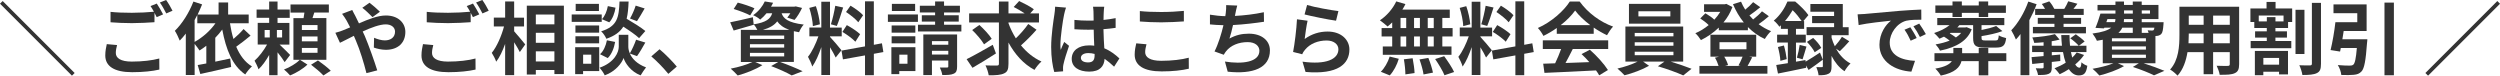 <?xml version="1.0" encoding="UTF-8"?>
<svg id="_レイヤー_2" data-name="レイヤー 2" xmlns="http://www.w3.org/2000/svg" viewBox="0 0 695.75 21.06">
  <defs>
    <style>
      .cls-1 {
        fill: #333;
        stroke-width: 0px;
      }
    </style>
  </defs>
  <g id="text">
    <g>
      <path class="cls-1" d="m20.02,21.06L0,1.03.75.29l20.02,20.02-.75.75Z"/>
      <path class="cls-1" d="m32.58,12.54c-.2.79-.35,1.47-.35,2.2,0,1.39,1.3,2.4,4.44,2.4,2.95,0,5.72-.33,7.66-.86l.02,3.08c-1.89.44-4.51.73-7.57.73-5,0-7.48-1.67-7.48-4.66,0-1.25.24-2.31.42-3.15l2.86.26ZM43.63.99c.55.81,1.34,2.2,1.76,3.01l-1.78.77c-.18-.35-.4-.77-.62-1.21v2.62c-1.52.11-4.22.26-6.29.26-2.29,0-4.18-.11-5.94-.24v-2.9c1.61.18,3.63.26,5.92.26,2.09,0,4.49-.13,6.16-.29-.31-.57-.64-1.14-.95-1.58l1.74-.7Zm2.6-.99c.59.81,1.41,2.22,1.78,2.99l-1.74.75c-.46-.92-1.17-2.2-1.78-3.04l1.74-.7Z"/>
      <path class="cls-1" d="m69.72,9.92c-1.28,1.06-2.73,2.2-3.98,3.08,1.01,2.38,2.42,4.31,4.38,5.48-.62.53-1.43,1.54-1.87,2.24-3.59-2.46-5.35-6.93-6.4-12.5-.59.81-1.23,1.58-1.94,2.29v6.65c1.34-.26,2.77-.57,4.16-.88l.26,2.35c-2.97.73-6.16,1.43-8.58,1.96l-.73-2.49c.7-.13,1.52-.26,2.4-.44v-4.93c-.62.48-1.25.92-1.89,1.32-.29-.44-.88-1.25-1.36-1.83v8.65h-2.46v-11.53c-.55.73-1.12,1.39-1.69,1.96-.24-.64-.92-2.09-1.36-2.73,2.02-1.94,3.98-5.04,5.17-8.14l2.42.79c-.37.92-.79,1.87-1.25,2.82h5.83V.68h2.66v3.37h5.72v2.42h-5.21c.24,1.54.55,2.99.97,4.38,1.03-.88,2.09-1.91,2.82-2.77l1.96,1.85Zm-15.56,1.74c2.22-1.23,4.33-3.08,5.81-5.19h-5.06v-2.31c-.24.48-.48.95-.75,1.41v6.09Z"/>
      <path class="cls-1" d="m79.22,17.29c-.42-.7-1.21-1.78-1.98-2.73v6.36h-2.33v-5.63c-.88,1.56-1.92,3.04-2.97,4-.22-.7-.73-1.76-1.1-2.4,1.23-1.08,2.58-2.84,3.48-4.49h-2.6v-6.03h3.19v-1.41h-3.5v-2.31h3.5V.42h2.33v2.24h3.39v2.31h-3.39v1.41h3.3v6.03h-2.73c.99.92,2.51,2.44,2.93,2.88l-1.52,2Zm-5.57-6.86h1.43v-2.09h-1.43v2.09Zm4.86-2.09h-1.45v2.09h1.45v-2.09Zm7.04,9.64c-1.17,1.14-3.15,2.35-4.82,3.01-.42-.48-1.14-1.21-1.69-1.65,1.63-.59,3.5-1.76,4.42-2.71l2.09,1.34Zm5.28-1.34h-9.17V5.04h2.82c.09-.51.18-1.03.24-1.54h-3.87V1.25h10.67v2.24h-4.05c-.15.53-.33,1.06-.51,1.54h3.87v11.6Zm-2.46-9.66h-4.36v1.36h4.36v-1.36Zm0,3.17h-4.36v1.36h4.36v-1.36Zm0,3.19h-4.36v1.36h4.36v-1.36Zm.11,3.48c1.17.81,2.75,2.02,3.57,2.86l-2.05,1.32c-.73-.81-2.27-2.11-3.43-2.99l1.91-1.19Z"/>
      <path class="cls-1" d="m98.01,2.75c.2.4.64,1.3.88,1.69.33.64.68,1.34,1.01,2.07,2.64-1.17,5.28-2.2,7.5-2.2,3.39,0,5.41,2.05,5.41,4.58,0,3.06-2.09,4.97-5.43,4.97-1.17,0-2.53-.31-3.34-.62l.07-2.73c.97.42,2.07.73,2.99.73,1.67,0,2.84-.88,2.84-2.44,0-1.12-.95-2.02-2.6-2.02s-4.07.9-6.4,1.98l.62,1.34c1.01,2.38,2.68,7.04,3.43,9.48l-3.01.77c-.68-2.73-1.8-6.45-2.93-9.04l-.57-1.34c-1.56.77-2.95,1.52-3.87,1.94l-1.28-2.79c.84-.2,1.8-.53,2.16-.7.64-.24,1.3-.53,1.96-.81-.33-.66-.64-1.28-.97-1.85-.31-.55-.84-1.34-1.28-1.91l2.82-1.08Zm5.66,2.02c-.77-.77-1.98-1.96-2.84-2.6l2-1.41c.79.59,2.13,1.74,2.9,2.51l-2.07,1.5Z"/>
      <path class="cls-1" d="m120.58,12.54c-.2.79-.35,1.47-.35,2.2,0,1.39,1.3,2.4,4.44,2.4,2.95,0,5.72-.33,7.66-.86l.02,3.08c-1.89.44-4.51.73-7.57.73-5,0-7.48-1.67-7.48-4.66,0-1.25.24-2.31.42-3.15l2.86.26Zm11.05-11.55c.55.81,1.34,2.2,1.76,3.01l-1.78.77c-.18-.35-.4-.77-.62-1.21v2.62c-1.52.11-4.22.26-6.29.26-2.29,0-4.18-.11-5.94-.24v-2.9c1.61.18,3.63.26,5.92.26,2.09,0,4.49-.13,6.16-.29-.31-.57-.64-1.14-.95-1.58l1.74-.7Zm2.6-.99c.59.81,1.41,2.22,1.78,2.99l-1.74.75c-.46-.92-1.17-2.2-1.78-3.04l1.74-.7Z"/>
      <path class="cls-1" d="m143.09,8.71c.77.84,2.64,3.1,3.08,3.65l-1.5,2.13c-.33-.7-.97-1.74-1.58-2.73v9.15h-2.51v-8.69c-.7,1.94-1.54,3.74-2.49,4.95-.24-.75-.81-1.8-1.23-2.46,1.43-1.74,2.71-4.73,3.41-7.35h-2.84v-2.46h3.15V.4h2.51v4.51h2.75v2.46h-2.75v1.34Zm13.84-7.13v19.03h-2.64v-1.12h-5.17v1.25h-2.51V1.58h10.32Zm-7.81,2.46v2.73h5.17v-2.73h-5.17Zm0,5.08v2.79h5.17v-2.79h-5.17Zm5.17,7.99v-2.82h-5.17v2.82h5.17Z"/>
      <path class="cls-1" d="m167.46,6.09h-8.36v-2.07h8.36v2.07Zm-.7,13.69h-4.49v.86h-2.2v-7.5h6.69v6.65Zm-.02-10.69h-6.6v-2h6.6v2Zm-6.6,1.01h6.6v1.96h-6.6v-1.96Zm6.54-7.04h-6.47v-1.98h6.47v1.98Zm-4.4,12.15v2.53h2.27v-2.53h-2.27Zm13-.31c.59,1.34,1.91,2.88,4.51,3.85-.46.59-1.14,1.58-1.5,2.22-2.77-1.03-4.36-3.48-4.75-4.84-.44,1.36-2.2,3.74-5.24,4.84-.26-.59-.97-1.61-1.43-2.13,4.2-1.47,5.33-4.36,5.33-5.83v-3.32h2.66v3.32c0,.48.11,1.14.42,1.85.62-1.06,1.34-2.64,1.74-3.81l2.57.79c-.77,1.39-1.63,2.84-2.31,3.78l-2-.73Zm-8.29.18c.97-.84,1.63-2.38,1.91-3.87l2.29.46c-.29,1.69-.97,3.43-2.05,4.49l-2.16-1.08Zm10.87-4.47c-.92-.88-2.73-2.13-4.4-3.19-.9,1.45-2.33,2.55-4.71,3.37-.26-.64-.9-1.61-1.45-2.07,4.58-1.43,4.93-3.94,5.11-8.3h2.53c-.07,1.83-.2,3.41-.55,4.8,1.8,1.06,4.03,2.42,5.21,3.41l-1.74,1.98Zm-6.56-8.47c-.22,1.45-.79,3.08-1.74,4.07l-2.05-.88c.81-.79,1.41-2.27,1.65-3.63l2.13.44Zm8.1.22c-.73,1.28-1.52,2.62-2.13,3.54l-1.94-.75c.57-.97,1.25-2.51,1.58-3.59l2.49.79Z"/>
      <path class="cls-1" d="m185.99,20.55c-1.34-1.65-3.19-3.54-4.73-4.86l2.29-1.98c1.56,1.28,3.67,3.45,4.8,4.82l-2.35,2.02Z"/>
      <path class="cls-1" d="m217.1,17.25c2.24.79,4.77,1.85,6.27,2.57l-3.04,1.17c-1.25-.73-3.5-1.76-5.72-2.6l1.98-1.14h-6.42l2,.88c-1.83,1.19-4.64,2.27-6.87,2.88-.46-.51-1.39-1.45-1.94-1.91,2.13-.4,4.53-1.1,6.05-1.85h-3.23v-8.93h4.6c-.26-.53-.68-1.17-1.03-1.52l.02.09c-1.89.55-3.94,1.14-5.59,1.61l-.97-2.29c1.63-.31,3.98-.86,6.32-1.41l.22,1.98c3.5-.57,4.67-1.52,5.15-3.08h-1.58c-.51.62-1.08,1.21-1.76,1.76-.46-.46-1.36-.99-1.96-1.23,1.58-1.1,2.66-2.55,3.24-3.83l2.31.37c-.18.37-.35.73-.57,1.08h6.49l.4-.07,1.74.44c-.57,1.19-1.36,2.51-2.09,3.32l-2.02-.64c.26-.33.57-.75.86-1.21h-2.44c.48,1.43,1.72,2.62,6.16,3.15-.48.48-1.06,1.5-1.3,2.13-.53-.09-1.01-.18-1.45-.29v8.56h-3.81Zm-8.32-12.96c-1.01-.55-3.08-1.34-4.6-1.78l1.14-1.78c1.45.35,3.54,1.06,4.64,1.58l-1.19,1.98Zm-.07,6.54h9.53v-.95h-9.53v.95Zm0,2.42h9.53v-.95h-9.53v.95Zm0,2.44h9.53v-.97h-9.53v.97Zm10.96-7.37c-1.69-.62-2.71-1.43-3.37-2.38-.77,1.03-2,1.8-4,2.38h7.37Z"/>
      <path class="cls-1" d="m232.58,16.02c-.33-.7-.95-1.85-1.58-2.86v7.72h-2.42v-7.77c-.7,2.05-1.58,4.09-2.53,5.41-.22-.79-.79-1.98-1.19-2.71,1.1-1.34,2.22-3.7,2.9-5.7h-2.51v-2.44h3.32V.48h2.42v7.2h3.26v2.44h-3.26v.15c.64.64,2.73,3.1,3.19,3.72l-1.61,2.02Zm-6.36-8.76c-.04-1.34-.48-3.48-.99-5.06l1.83-.48c.57,1.58,1.01,3.67,1.12,5.04l-1.96.51Zm8.43-5.17c-.57,1.76-1.21,3.85-1.76,5.13l-1.65-.46c.46-1.39.97-3.61,1.21-5.15l2.2.48Zm8.54,12.89v5.94h-2.46v-5.5l-6.14,1.1-.4-2.44,6.54-1.17V.37h2.46v12.1l2.25-.42.4,2.44-2.64.48Zm-7.52-7.99c1.28.68,2.9,1.76,3.7,2.53l-1.32,2.09c-.73-.79-2.33-1.98-3.61-2.73l1.23-1.89Zm3.19-.79c-.68-.86-2.2-2.05-3.41-2.86l1.25-1.76c1.23.73,2.79,1.85,3.5,2.66l-1.34,1.96Z"/>
      <path class="cls-1" d="m255.46,6.09h-8.36v-2.07h8.36v2.07Zm-.7,13.69h-4.49v.86h-2.2v-7.5h6.69v6.65Zm-.02-10.69h-6.6v-2h6.6v2Zm-6.6,1.01h6.6v1.96h-6.6v-1.96Zm6.54-7.04h-6.47v-1.98h6.47v1.98Zm-4.4,12.15v2.53h2.27v-2.53h-2.27Zm17.27-8.32v1.87h-12.08v-1.87h4.77v-.88h-3.7v-1.76h3.7v-.79h-4.25v-1.87h4.25V.4h2.49v1.19h4.42v1.87h-4.42v.79h4.09v1.76h-4.09v.88h4.82Zm-1.19,11.62c0,1.1-.2,1.67-.95,2-.73.35-1.76.37-3.17.37-.09-.64-.4-1.52-.68-2.09.81.02,1.72.02,2,0,.29,0,.35-.09.35-.33v-1.61h-4.55v4.05h-2.4v-11.31h9.4v8.91Zm-7-7.06v.99h4.55v-.99h-4.55Zm4.55,3.72v-1.03h-4.55v1.03h4.55Z"/>
      <path class="cls-1" d="m277.18,14.87c-2.18,1.41-4.62,2.9-6.54,4l-1.63-2.4c1.83-.9,4.66-2.49,7.28-4l.88,2.4Zm11.29-6.6c-1.32,1.52-2.99,3.17-4.33,4.36,1.56,1.91,3.48,3.48,5.7,4.49-.64.53-1.5,1.58-1.94,2.33-3.08-1.65-5.46-4.33-7.24-7.61v5.9c0,1.54-.29,2.27-1.21,2.68-.92.46-2.33.55-4.29.53-.11-.75-.51-1.98-.9-2.75,1.34.07,2.73.04,3.17.04s.57-.13.57-.53V6.25h-8.29v-2.53h8.29V.42h2.66v3.3h4.49c-.9-.62-2.09-1.3-3.04-1.78l1.52-1.65c1.32.62,3.17,1.58,4.09,2.29l-1.01,1.14h2.44v2.53h-8.49v.22c.53,1.47,1.23,2.88,2.05,4.2,1.23-1.19,2.6-2.73,3.45-4l2.31,1.61Zm-14.61,4.07c-.62-1.1-2.09-2.82-3.3-3.98l2-1.41c1.23,1.12,2.75,2.71,3.43,3.85l-2.13,1.54Z"/>
      <path class="cls-1" d="m296.67,2.11c-.18.44-.44,1.54-.53,1.94-.33,1.45-1.03,6.25-1.03,8.43,0,.44.02.97.09,1.41.29-.77.64-1.5.97-2.22l1.34,1.08c-.62,1.78-1.32,4-1.56,5.19-.07.31-.13.77-.11,1.01,0,.22,0,.59.02.9l-2.46.18c-.44-1.52-.86-4-.86-6.95,0-3.3.64-7.42.9-9.09.09-.62.2-1.45.2-2.13l3.04.26Zm13.38,16.44c-.9-.86-1.78-1.58-2.64-2.18-.13,2.07-1.32,3.56-4.27,3.56s-4.88-1.28-4.88-3.56,1.87-3.74,4.84-3.74c.51,0,.99.02,1.43.09-.07-1.34-.13-2.93-.15-4.47-.53.02-1.06.02-1.56.02-1.28,0-2.51-.04-3.81-.13v-2.6c1.25.13,2.51.2,3.81.2.51,0,1.03,0,1.54-.02-.02-1.08-.02-1.96-.04-2.42,0-.33-.07-.99-.13-1.43h3.12c-.07.42-.11.95-.13,1.41-.02.48-.07,1.3-.07,2.27,1.19-.13,2.33-.29,3.37-.51v2.71c-1.06.15-2.2.29-3.39.37.04,2.11.15,3.85.24,5.32,1.83.75,3.19,1.87,4.2,2.82l-1.47,2.29Zm-5.41-3.54c-.57-.15-1.17-.24-1.76-.24-1.23,0-2.07.51-2.07,1.32,0,.88.88,1.28,2.02,1.28,1.34,0,1.8-.7,1.8-1.98v-.37Z"/>
      <path class="cls-1" d="m319.07,12.32c-.2.79-.37,1.47-.37,2.2,0,1.39,1.32,2.4,4.47,2.4,2.95,0,5.72-.33,7.66-.86l.02,3.06c-1.89.46-4.51.75-7.57.75-4.99,0-7.5-1.67-7.5-4.66,0-1.28.26-2.33.44-3.15l2.86.26Zm-1.85-9.24c1.63.18,3.65.26,5.94.26,2.16,0,4.64-.13,6.31-.31v2.93c-1.52.11-4.22.26-6.29.26-2.29,0-4.18-.11-5.96-.24v-2.9Z"/>
      <path class="cls-1" d="m351.8,6.05c-2.27.35-5.72.77-8.65.92-.29,1.32-.64,2.71-.99,3.76,1.76-.97,3.41-1.36,5.41-1.36,3.52,0,5.85,1.89,5.85,4.66,0,4.91-4.71,6.67-11.75,5.92l-.77-2.82c4.77.77,9.59.2,9.59-3.01,0-1.3-1.14-2.4-3.26-2.4-2.51,0-4.73.9-6.03,2.57-.24.29-.4.57-.62.95l-2.58-.92c1.03-2,1.92-4.91,2.49-7.31-1.39-.02-2.66-.11-3.76-.22v-2.71c1.3.22,2.95.4,4.27.42.04-.33.11-.62.13-.88.11-.95.13-1.47.11-2.2l3.08.13c-.24.77-.35,1.5-.51,2.22l-.13.66c2.49-.13,5.44-.46,8.05-1.03l.04,2.64Z"/>
      <path class="cls-1" d="m363.09,10.85c1.98-1.43,4.14-2.07,6.4-2.07,3.83,0,6.05,2.35,6.05,4.99,0,3.98-3.15,7.04-12.21,6.25l-.84-2.86c6.54.92,9.99-.68,9.99-3.45,0-1.41-1.34-2.44-3.26-2.44-2.46,0-4.64.9-6.01,2.55-.4.48-.64.84-.81,1.28l-2.53-.64c.42-2.13.95-6.38,1.08-9.09l2.95.4c-.29,1.21-.66,3.83-.81,5.08Zm.68-9.46c2.07.64,6.8,1.47,8.71,1.69l-.66,2.68c-2.2-.29-7.06-1.3-8.76-1.74l.7-2.64Z"/>
      <path class="cls-1" d="m387.46,6.23c-.44.42-.86.81-1.3,1.14-.48-.46-1.54-1.3-2.13-1.72,1.85-1.21,3.59-3.21,4.55-5.26l2.55.75c-.24.53-.53,1.03-.86,1.54h13.2v2.31h-2.07v2.82h2.86v2.33h-2.86v2.79h2.55v2.33h-19.12v-2.33h2.62v-2.79h-2.95v-2.33h2.95v-1.58Zm-3.17,13.73c.97-.92,1.96-2.62,2.46-4.22l2.53.62c-.48,1.67-1.43,3.48-2.51,4.62l-2.49-1.01Zm5.48-12.15h1.58v-2.82h-1.58v2.82Zm0,5.13h1.58v-2.79h-1.58v2.79Zm3.37,3.28c.26,1.34.51,3.08.53,4.11l-2.55.37c0-1.06-.18-2.86-.42-4.2l2.44-.29Zm2.02-8.41v-2.82h-1.63v2.82h1.63Zm-1.63,2.33v2.79h1.63v-2.79h-1.63Zm3.98,5.98c.53,1.3,1.08,3.01,1.28,4.09l-2.62.51c-.13-1.06-.64-2.84-1.12-4.18l2.46-.42Zm1.5-11.13h-1.67v2.82h1.67v-2.82Zm0,5.15h-1.67v2.79h1.67v-2.79Zm2.9,5.5c.99,1.34,2.22,3.19,2.77,4.4l-2.68.9c-.46-1.17-1.63-3.1-2.6-4.51l2.51-.79Z"/>
      <path class="cls-1" d="m413.58,16.02c-.33-.7-.95-1.85-1.58-2.86v7.72h-2.42v-7.77c-.7,2.05-1.58,4.09-2.53,5.41-.22-.79-.79-1.98-1.19-2.71,1.1-1.34,2.22-3.7,2.9-5.7h-2.51v-2.44h3.32V.48h2.42v7.2h3.26v2.44h-3.26v.15c.64.64,2.73,3.1,3.19,3.72l-1.61,2.02Zm-6.36-8.76c-.04-1.34-.48-3.48-.99-5.06l1.83-.48c.57,1.58,1.01,3.67,1.12,5.04l-1.96.51Zm8.43-5.17c-.57,1.76-1.21,3.85-1.76,5.13l-1.65-.46c.46-1.39.97-3.61,1.21-5.15l2.2.48Zm8.54,12.89v5.94h-2.46v-5.5l-6.14,1.1-.4-2.44,6.54-1.17V.37h2.46v12.1l2.25-.42.4,2.44-2.64.48Zm-7.52-7.99c1.28.68,2.9,1.76,3.7,2.53l-1.32,2.09c-.73-.79-2.33-1.98-3.61-2.73l1.23-1.89Zm3.19-.79c-.68-.86-2.2-2.05-3.41-2.86l1.25-1.76c1.23.73,2.79,1.85,3.5,2.66l-1.34,1.96Z"/>
      <path class="cls-1" d="m433.25,7.79c-1.17.84-2.44,1.58-3.72,2.2-.31-.64-.99-1.63-1.54-2.2,3.76-1.65,7.24-4.77,8.89-7.37h2.73c2.33,3.23,5.83,5.74,9.31,6.98-.66.68-1.23,1.63-1.69,2.4-1.21-.57-2.49-1.3-3.7-2.13v1.74h-10.28v-1.61Zm-3.89,3.43h18.2v2.42h-9.86c-.64,1.3-1.36,2.66-2.02,3.89,2.11-.07,4.38-.15,6.62-.24-.68-.79-1.43-1.58-2.16-2.24l2.31-1.21c1.96,1.72,4,4,5.04,5.65l-2.44,1.47c-.22-.42-.53-.88-.88-1.36-5.17.29-10.61.51-14.35.68l-.35-2.55,3.32-.11c.59-1.23,1.21-2.68,1.67-3.98h-5.1v-2.42Zm13.22-4.22c-1.69-1.28-3.21-2.71-4.22-4.07-.95,1.34-2.35,2.77-4.03,4.07h8.25Z"/>
      <path class="cls-1" d="m464.95,17.14c2.05.62,4.29,1.41,5.81,2l-2.31,1.85c-1.69-.79-4.73-1.87-7.06-2.55l1.83-1.3h-5.96l1.67,1.17c-1.78,1.03-4.6,2.09-6.82,2.64-.48-.55-1.39-1.36-1.98-1.87,1.89-.42,4.14-1.19,5.63-1.94h-3.41V7.39h16.08v9.75h-3.48Zm2.71-10.56h-14.32V1.08h14.32v5.5Zm-12.72,3.54h10.78v-.95h-10.78v.95Zm0,2.6h10.78v-.95h-10.78v.95Zm0,2.64h10.78v-.97h-10.78v.97Zm9.92-12.23h-8.89v1.43h8.89v-1.43Z"/>
      <path class="cls-1" d="m492.27,4.51c-.88.77-1.89,1.58-2.84,2.22,1.06.79,2.22,1.45,3.46,1.94-.59.48-1.34,1.5-1.74,2.18-1.76-.79-3.34-1.94-4.71-3.32v.9h-8.1v-.75c-1.5,1.45-3.21,2.62-4.97,3.48-.35-.57-1.03-1.47-1.56-1.91,1.28-.53,2.55-1.32,3.72-2.27-.62-.62-1.56-1.34-2.35-1.85l1.43-1.43c.84.48,1.87,1.17,2.49,1.78.64-.68,1.19-1.43,1.65-2.18h-4.51V1.19h5.76l.44-.11,1.69.88c-.59,1.61-1.45,3.04-2.49,4.29h5.66c-1.21-1.5-2.22-3.21-3.01-5.08l2.24-.7c.33.77.7,1.52,1.17,2.22.81-.66,1.63-1.43,2.2-2.09l1.98,1.41c-.95.79-2.05,1.63-3.01,2.29.33.4.68.77,1.03,1.12.9-.7,1.85-1.56,2.46-2.27l1.91,1.36Zm-4.64,11.44c-.46.9-.9,1.76-1.28,2.4h5.52v2.16h-18.92v-2.16h5.33c-.22-.73-.59-1.61-1.01-2.29l1.14-.29h-2.4v-6.1h12.74v6.1h-1.98l.86.18Zm-9.09-2.24h7.5v-1.96h-7.5v1.96Zm1.32,2.07c.48.75.88,1.67,1.06,2.33l-.84.24h4.33l-.59-.13c.37-.66.84-1.65,1.14-2.44h-5.11Z"/>
      <path class="cls-1" d="m502.52,17.14c1.1-.64,2.55-1.56,3.98-2.51l.79,1.98c-1.3.99-2.71,2-3.96,2.86l-.73-1.25.07.64c-2.73.57-5.63,1.19-7.86,1.61l-.48-2.38c.92-.13,2.02-.31,3.23-.51v-5.74h-2.99v-2.2h2.99v-1.61h-1.94v-.99c-.13.13-.29.26-.42.4-.33-.51-1.06-1.36-1.56-1.69,1.85-1.56,3.12-3.63,3.81-5.32h2.16c1.3,1.08,2.9,2.64,3.67,3.78l-1.39,1.65h.2v2.18h-2.27v1.61h2.73v2.2h-2.73v5.32l2.64-.46.04.44Zm-6.05-4.47c.35,1.21.66,2.77.77,3.78l-1.76.48c-.04-1.06-.35-2.64-.68-3.85l1.67-.42Zm4.93-6.82c-.62-.9-1.58-2.13-2.51-3.01-.55.95-1.25,1.98-2.13,3.01h4.64Zm-1.32,10.21c.29-.97.64-2.53.77-3.56l1.89.46c-.4,1.23-.75,2.64-1.08,3.54l-1.58-.44Zm10.89-2.49c.92,1.63,2.24,3.17,4.03,4.09-.53.46-1.3,1.47-1.67,2.16-1.56-1.01-2.75-2.6-3.61-4.25v2.88c0,1.1-.15,1.72-.84,2.07-.68.37-1.54.42-2.77.42-.07-.66-.33-1.58-.62-2.27.62.04,1.28.02,1.5.02.24,0,.31-.07.31-.29v-8.62h-4.53v-2.22h7.66v-1.12h-6.12v-1.98h6.12v-1.19h-6.6V1.12h9.02v6.45h1.63v2.22h-4.75v.73c.22.75.51,1.56.9,2.35.68-.75,1.5-1.83,1.98-2.64l2.05,1.25c-.88,1.01-1.87,2.05-2.64,2.77l-1.03-.68Zm-6.38-3.01c.88.77,1.85,1.94,2.27,2.77l-1.83,1.21c-.37-.81-1.32-2.02-2.16-2.88l1.72-1.1Z"/>
      <path class="cls-1" d="m519.11,3.87c1.83-.15,5.43-.48,9.42-.84,2.24-.18,4.62-.31,6.16-.37l.02,2.82c-1.17,0-3.04.02-4.2.29-2.64.7-4.6,3.52-4.6,6.1,0,3.59,3.34,4.88,7.04,5.06l-1.01,3.01c-4.58-.29-8.89-2.75-8.89-7.48,0-3.15,1.74-5.61,3.21-6.71-1.89.2-6.47.68-9,1.23l-.29-2.99c.88-.02,1.72-.07,2.13-.11Zm14.3,6.71l-1.67.75c-.55-1.21-1.01-2.07-1.72-3.06l1.63-.68c.53.79,1.34,2.11,1.76,2.99Zm2.55-1.08l-1.65.79c-.59-1.19-1.1-2-1.8-2.97l1.61-.75c.55.77,1.39,2.07,1.85,2.93Z"/>
      <path class="cls-1" d="m548.72,8.16c-1.12,3.01-4,4.97-8.82,5.94-.24-.53-.79-1.28-1.23-1.74,1.52-.26,2.82-.62,3.92-1.06-.44-.35-1.03-.77-1.58-1.1-.42.2-.84.4-1.25.57-.33-.42-1.06-1.21-1.5-1.58,1.61-.51,3.15-1.25,4.31-2.2h-3.43v-1.98h18.66v1.98h-6.34v1.36c1.54-.31,3.08-.7,4.05-1.12l1.76,1.43c-1.65.62-3.83,1.08-5.81,1.39v.51c0,.59.18.7,1.06.7h2.82c.68,0,.81-.22.92-1.43.46.33,1.41.64,2.05.77-.24,2.07-.9,2.64-2.73,2.64h-3.34c-2.53,0-3.12-.64-3.12-2.68v-3.56h-3.81c-.2.22-.4.44-.59.64h2.2l.4-.07,1.43.59Zm9.64,8.85h-5.02v3.96h-2.66v-3.96h-4.8c-.42,1.69-1.78,3.21-5.76,4.03-.29-.55-1.03-1.5-1.52-1.94,2.77-.48,4.03-1.25,4.6-2.09h-4.84v-2.2h5.26v-1.47h2.44v1.47h4.62v-1.47h2.66v1.47h5.02v2.2Zm-14.98-13.42h-4.77V1.52h4.77V.4h2.6v1.12h4.71V.4h2.62v1.12h4.93v2.07h-4.93v1.14h-2.62v-1.14h-4.71v1.14h-2.6v-1.14Zm-.55,5.57l-.22.13c.59.33,1.23.77,1.72,1.14.59-.4,1.08-.81,1.45-1.28h-2.95Z"/>
      <path class="cls-1" d="m566.79,1.17c-.55,1.5-1.25,3.01-2.02,4.44v15.31h-2.46v-11.44c-.42.55-.84,1.06-1.28,1.52-.22-.59-.9-1.94-1.3-2.57,1.87-1.91,3.67-4.95,4.75-7.99l2.31.73Zm13.2,14.13c-.66.97-1.52,1.85-2.46,2.64.35.57.75.9,1.17.9.35,0,.48-.4.57-1.5.44.44,1.1.79,1.63.97-.31,2.13-.92,2.66-2.38,2.68-1.12,0-2.02-.64-2.75-1.74-.84.55-1.69,1.01-2.55,1.41-.31-.42-1.01-1.28-1.45-1.65,1.08-.42,2.16-.95,3.12-1.56-.31-.86-.57-1.85-.75-2.95h-3.12v.9l2.33-.22.04,1.8-2.38.26v1.52c0,1.03-.2,1.5-.88,1.8-.7.31-1.63.31-2.95.31-.07-.55-.35-1.34-.62-1.87.73.04,1.58.04,1.83.02.26-.02.35-.09.35-.33v-1.21l-3.17.33-.18-1.91c.95-.07,2.09-.18,3.34-.29v-1.12h-3.19v-1.76h3.19v-.97c-.88.09-1.78.15-2.6.18-.09-.42-.31-1.08-.53-1.52,2.2-.15,4.77-.48,6.29-.92l1.3,1.52c-.66.18-1.41.33-2.2.46v1.25h2.86c-.09-.95-.18-1.94-.2-2.97h2.29c0,1.03.07,2.05.15,2.97h2.42c-.51-.62-1.5-1.47-2.35-2.07l1.54-1.12c.84.57,1.94,1.43,2.46,2l-1.61,1.19h2.11v1.76h-4.31c.11.55.22,1.06.35,1.54.48-.46.9-.92,1.25-1.43l2,.68Zm-10.85-12.83c-.26-.46-.59-.95-.9-1.36l2.07-.73c.55.59,1.1,1.45,1.41,2.09h2.77c.42-.64.86-1.52,1.1-2.11l2.55.68c-.37.53-.75,1.01-1.1,1.43h2.86v1.69h-5.61v.81h4.88v1.65h-4.88v.88h6.23v1.78h-14.76v-1.78h5.99v-.88h-4.64v-1.65h4.64v-.81h-5.37v-1.69h2.77Z"/>
      <path class="cls-1" d="m596.55,17.6c2.11.68,4.42,1.52,5.81,2.11l-2.9,1.25c-1.3-.66-3.59-1.58-5.88-2.33l1.67-1.03h-5.87l1.74.79c-1.83,1.08-4.62,2.07-6.87,2.62-.42-.51-1.34-1.43-1.89-1.87,2.05-.35,4.29-.9,5.83-1.54h-2.99v-6.54c-.51.11-1.03.2-1.63.29-.22-.55-.84-1.54-1.23-2.02,2.73-.35,4.31-.9,5.21-1.63h-1.92l-.09.2-2.38-.15c.48-1.08,1.01-2.66,1.39-3.96h4.18v-.88h-4.99v-1.54h4.99V.42h2.38v.95h2.44V.42h2.49v.95h4.66v3.94h-4.66v.86h6.09s-.02.44-.04.68c-.11,1.43-.24,2.22-.62,2.62-.33.33-.81.51-1.28.53-.09,0-.2.02-.33.02v7.59h-3.32Zm-10.36-11.44h2.4c.09-.26.13-.55.13-.86h-2.22l-.31.86Zm11.02,4.49h-9.46v.86h9.46v-.86Zm0,2.27h-9.46v.88h9.46v-.88Zm-9.46,3.19h9.46v-.9h-9.46v.9Zm2.88-8.41c-.24.53-.59,1.01-1.08,1.45h4v-1.45h-2.93Zm2.93-2.4h-2.44c-.02.29-.04.57-.07.86h2.51v-.86Zm-2.44-1.52h2.44v-.88h-2.44v.88Zm4.93-.88v.88h2.29v-.88h-2.29Zm0,4.8v1.45h1.91c-.07-.26-.18-.53-.26-.73.51.07.97.09,1.21.07.2,0,.33,0,.46-.15.09-.11.15-.31.2-.64h-3.52Z"/>
      <path class="cls-1" d="m623.15,17.84c0,1.41-.31,2.11-1.19,2.51-.9.44-2.24.48-4.22.46-.09-.7-.51-1.83-.84-2.51,1.23.07,2.68.04,3.08.04.42,0,.57-.13.57-.53v-3.3h-4.64v6.14h-2.64v-6.14h-4.49c-.4,2.4-1.19,4.82-2.77,6.54-.42-.48-1.47-1.39-2.07-1.69,2.4-2.64,2.6-6.56,2.6-9.64V1.87h16.61v15.97Zm-9.88-5.79v-2.71h-4.14v.4c0,.7-.02,1.5-.07,2.31h4.2Zm-4.14-7.7v2.55h4.14v-2.55h-4.14Zm11.42,0h-4.64v2.55h4.64v-2.55Zm0,7.7v-2.71h-4.64v2.71h4.64Z"/>
      <path class="cls-1" d="m633.29,2.35h4.62v3.78h-1.14v1.67h-3.52v.92h3.21v1.74h-3.21v.95h4.42v2h-11.31v-2h4.49v-.95h-3.26v-1.74h3.26v-.92h-3.48v-1.67h-1.08v-3.78h4.49V.53h2.51v1.83Zm-5.76,11.82h9.22v6.54h-2.49v-.75h-4.38v.97h-2.35v-6.75Zm7.97-9.84h-6.89v1.63h2.25v-1.19h2.4v1.19h2.25v-1.63Zm-5.61,11.79v1.87h4.38v-1.87h-4.38Zm11.44-1.1h-2.49V2.73h2.49v12.3Zm4.6-14.24v16.96c0,1.45-.26,2.18-1.14,2.6-.86.44-2.22.53-4.03.53-.11-.75-.48-1.96-.86-2.71,1.28.07,2.53.04,2.97.04.37,0,.53-.13.53-.48V.79h2.53Z"/>
      <path class="cls-1" d="m658.83,10.94s-.02.73-.09,1.08c-.35,4.86-.75,7-1.52,7.85-.62.66-1.23.86-2.18.95-.77.09-2.11.09-3.46.04-.07-.84-.46-1.98-.97-2.75,1.32.13,2.73.15,3.32.15.44,0,.7-.04.99-.26.46-.37.75-1.76.99-4.64h-4.47c-.07.35-.13.68-.2.99l-2.64-.42c.51-2.07,1.06-5.21,1.34-7.75h6.09v-2.51h-6.62V1.23h9.22v7.39h-6.38c-.11.77-.24,1.56-.37,2.31h6.93Zm7.39-10.21v20.22h-2.62V.73h2.62Z"/>
      <path class="cls-1" d="m695,.29l.75.75-20.02,20.02-.75-.75L695,.29Z"/>
    </g>
  </g>
</svg>
